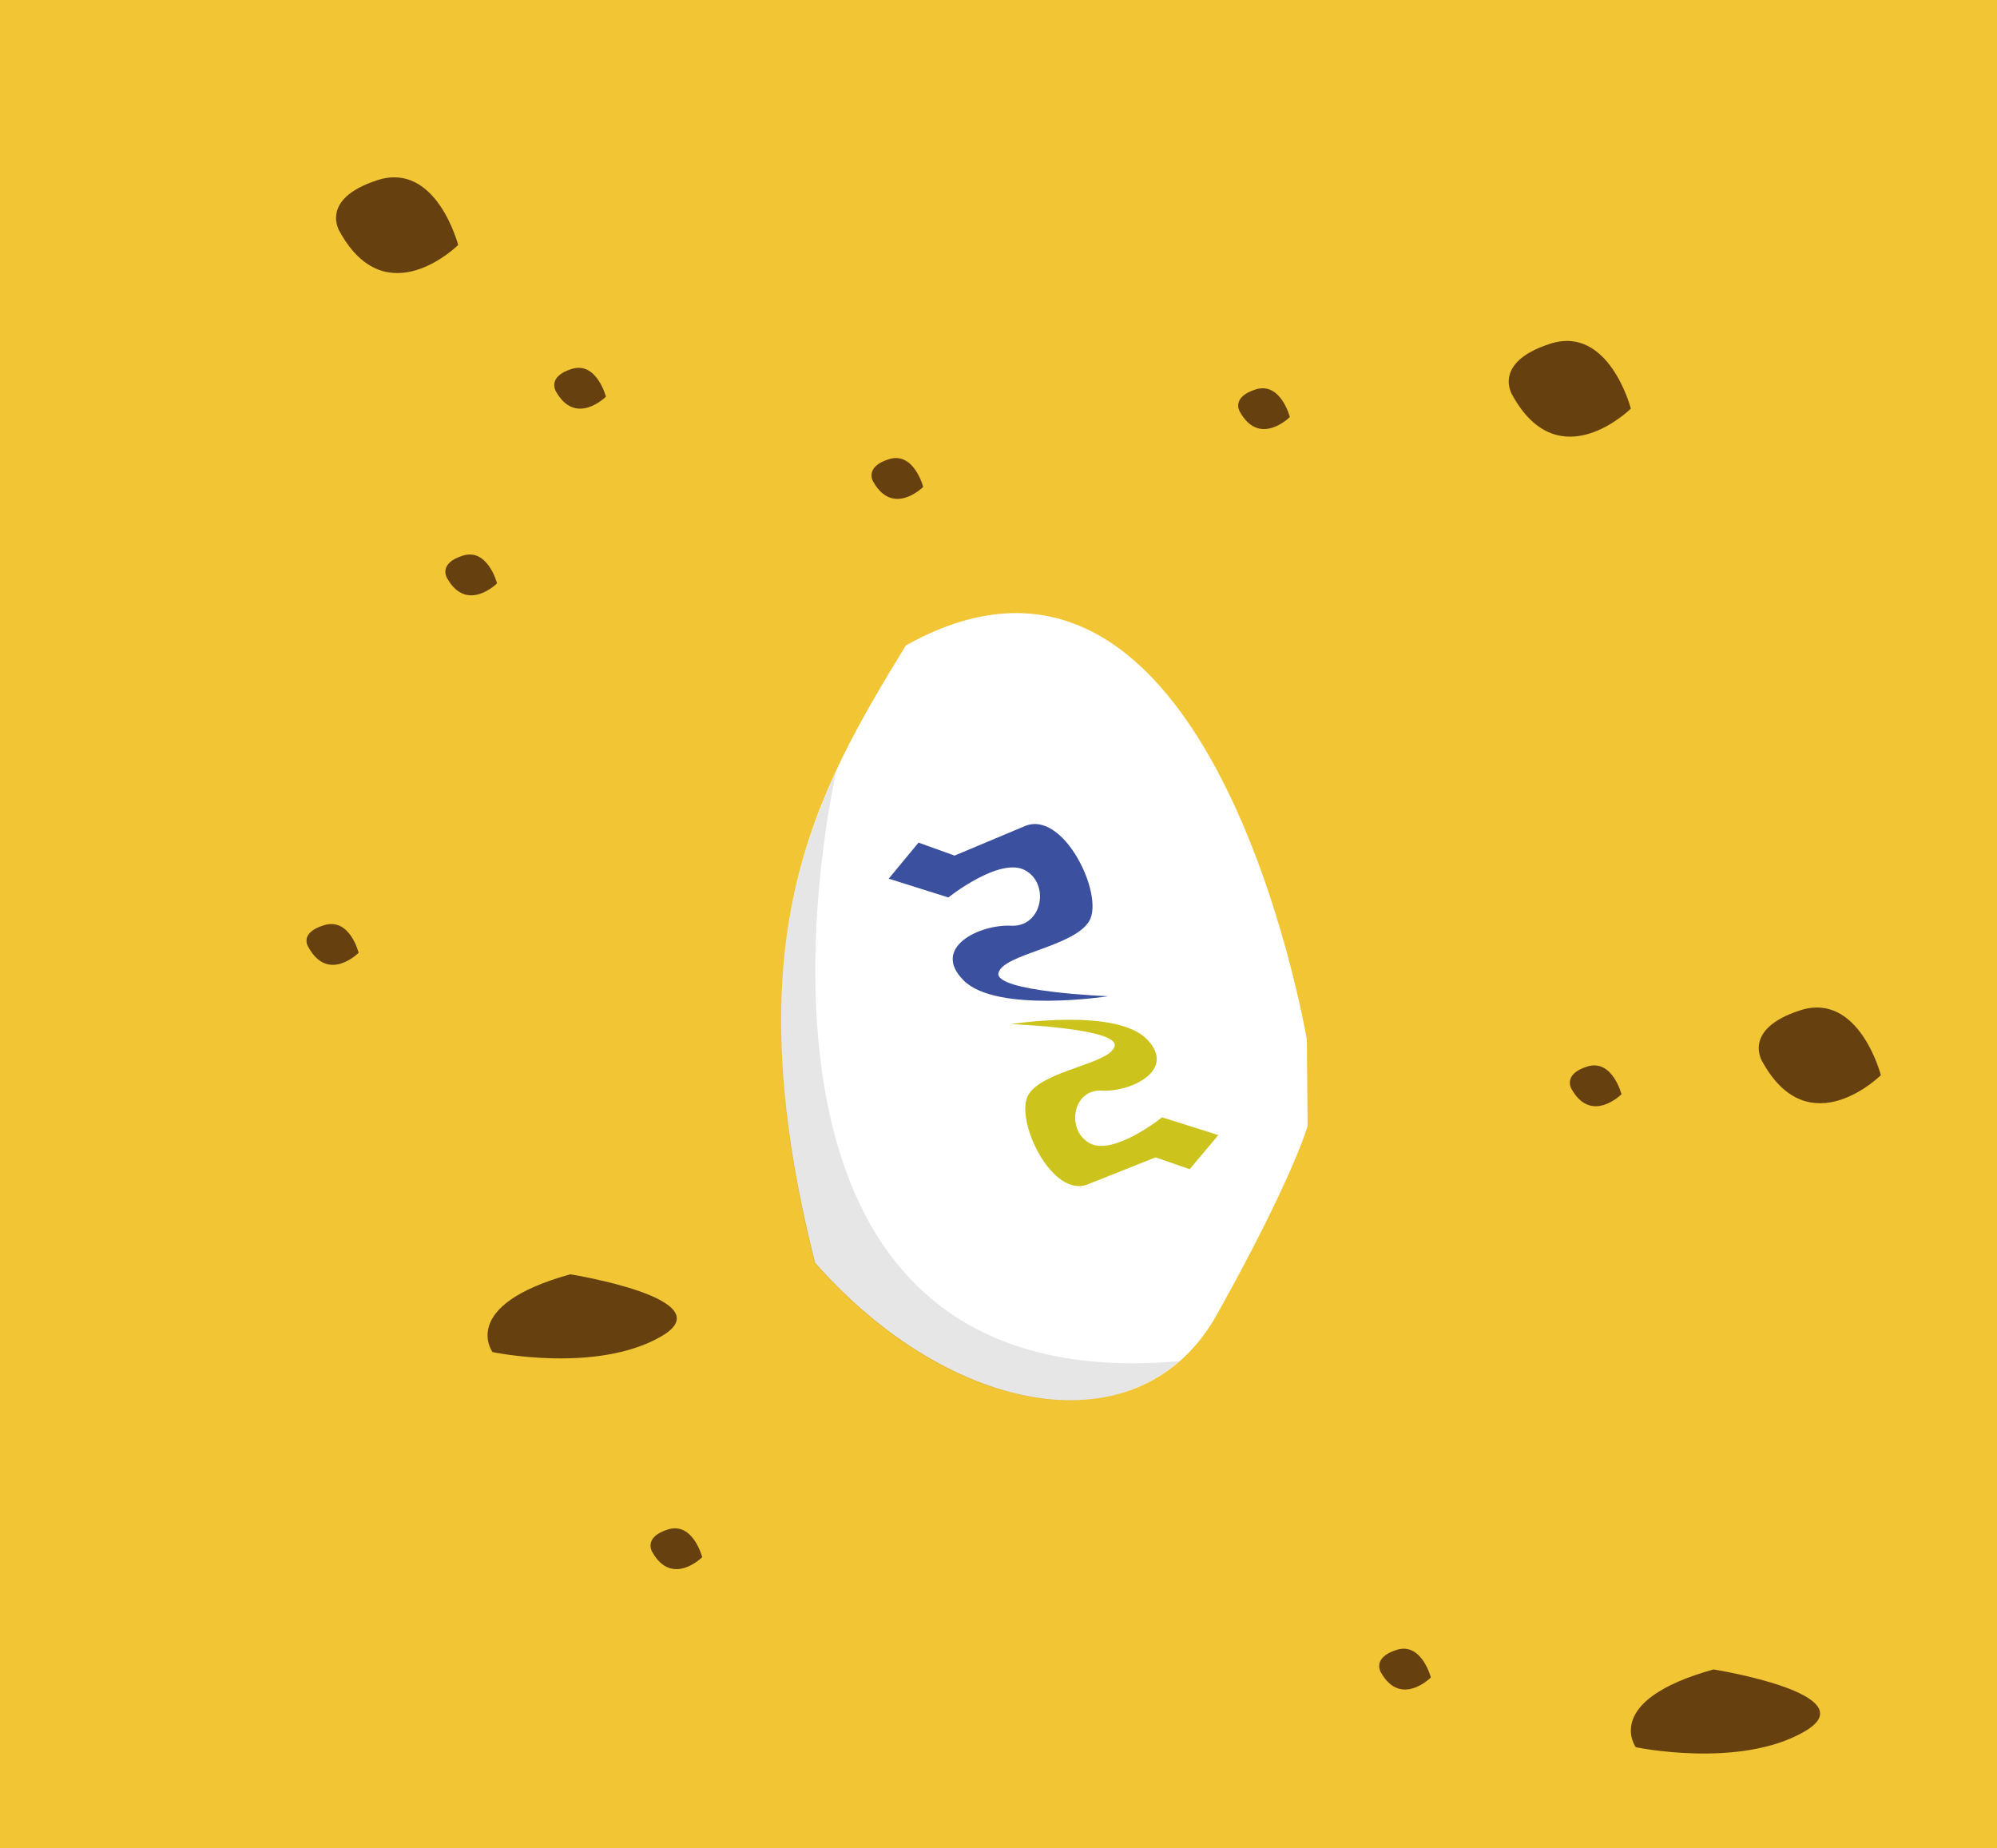 <?xml version="1.0" encoding="UTF-8"?>
<svg xmlns="http://www.w3.org/2000/svg" viewBox="0 0 154.08 142.56"><defs><style>.cls-1{fill:#f2c534;}.cls-2{fill:#fff;}.cls-3{opacity:0.1;}.cls-4{fill:#66410f;}.cls-5{fill:#3b509e;}.cls-6{fill:#ccc31d;}</style></defs><title>pakiet1Zasób 2</title><g id="Warstwa_2" data-name="Warstwa 2"><g id="Warstwa_1-2" data-name="Warstwa 1"><rect class="cls-1" width="154.08" height="142.56"/><path class="cls-2" d="M100.83,80.21s-7.3-43.65-30.94-30.42c-7,11.46-13.37,22.49-7,47.62,10.51,11.91,25.11,14.55,31,4s7-14.55,7-14.55Z"/><path class="cls-3" d="M91,105h0c-7,6.09-19.07,2.71-28.15-7.57-4.6-18.25-2.48-29.06,1.69-38,0,0-.07.28-.17.8C63.08,66.52,55.93,108.08,91,105Z"/><path class="cls-4" d="M44,98.3s12,1.92,7,4.8-13,1.2-13,1.2S35.35,100.7,44,98.3Z"/><path class="cls-4" d="M132.21,128.78s12,1.92,7,4.8-13,1.2-13,1.2S123.57,131.18,132.21,128.78Z"/><path class="cls-4" d="M26.23,17.9c3.6,6.48,9.12,1,9.12,1s-1.68-6.48-6.24-5S26.23,17.9,26.23,17.9Z"/><path class="cls-4" d="M116.71,30.52c3.6,6.48,9.12,1,9.12,1s-1.68-6.48-6.24-5S116.71,30.52,116.71,30.52Z"/><path class="cls-4" d="M136,81.94c3.6,6.48,9.12,1,9.12,1s-1.68-6.48-6.24-5S136,81.94,136,81.94Z"/><path class="cls-4" d="M42.89,30.19c1.53,2.74,3.86.41,3.86.41s-.71-2.74-2.64-2.14S42.89,30.19,42.89,30.19Z"/><path class="cls-4" d="M34.49,44.59c1.53,2.74,3.86.41,3.86.41s-.71-2.74-2.64-2.14S34.49,44.59,34.49,44.59Z"/><path class="cls-4" d="M106.54,129c1.53,2.74,3.86.4,3.86.4s-.71-2.74-2.64-2.13S106.54,129,106.54,129Z"/><path class="cls-4" d="M50.32,119.71c1.53,2.74,3.86.41,3.86.41s-.71-2.74-2.64-2.14S50.32,119.71,50.32,119.71Z"/><path class="cls-4" d="M23.81,73.09c1.53,2.75,3.86.41,3.86.41S27,70.76,25,71.37,23.81,73.09,23.81,73.09Z"/><path class="cls-4" d="M67.37,37.15c1.53,2.74,3.86.41,3.86.41s-.71-2.74-2.64-2.14S67.37,37.15,67.37,37.15Z"/><path class="cls-4" d="M95.66,31.76c1.52,2.75,3.86.41,3.86.41s-.71-2.74-2.64-2.13S95.66,31.76,95.66,31.76Z"/><path class="cls-4" d="M121.25,84c1.52,2.74,3.86.41,3.86.41s-.71-2.74-2.64-2.14S121.25,84,121.25,84Z"/><path class="cls-5" d="M73.65,66l-2.78-1-2.3,2.78,4.6,1.45s3.94-3.14,5.9-2.11,1.36,4.41-1.06,4.29-6.21,1.69-3.65,4.23,11.15,1.21,11.15,1.21-8.83-.34-8.47-1.8,5.81-2,7-4-2-8.64-5-7.31"/><path class="cls-6" d="M89.16,89.28l2.63.91L94,87.56l-4.34-1.37s-3.73,3-5.58,2S82.75,84,85,84.13s5.87-1.6,3.45-4S78,79,78,79s8.35.32,8,1.7-5.49,1.85-6.64,3.73S81.2,92.59,84,91.33"/></g></g></svg>